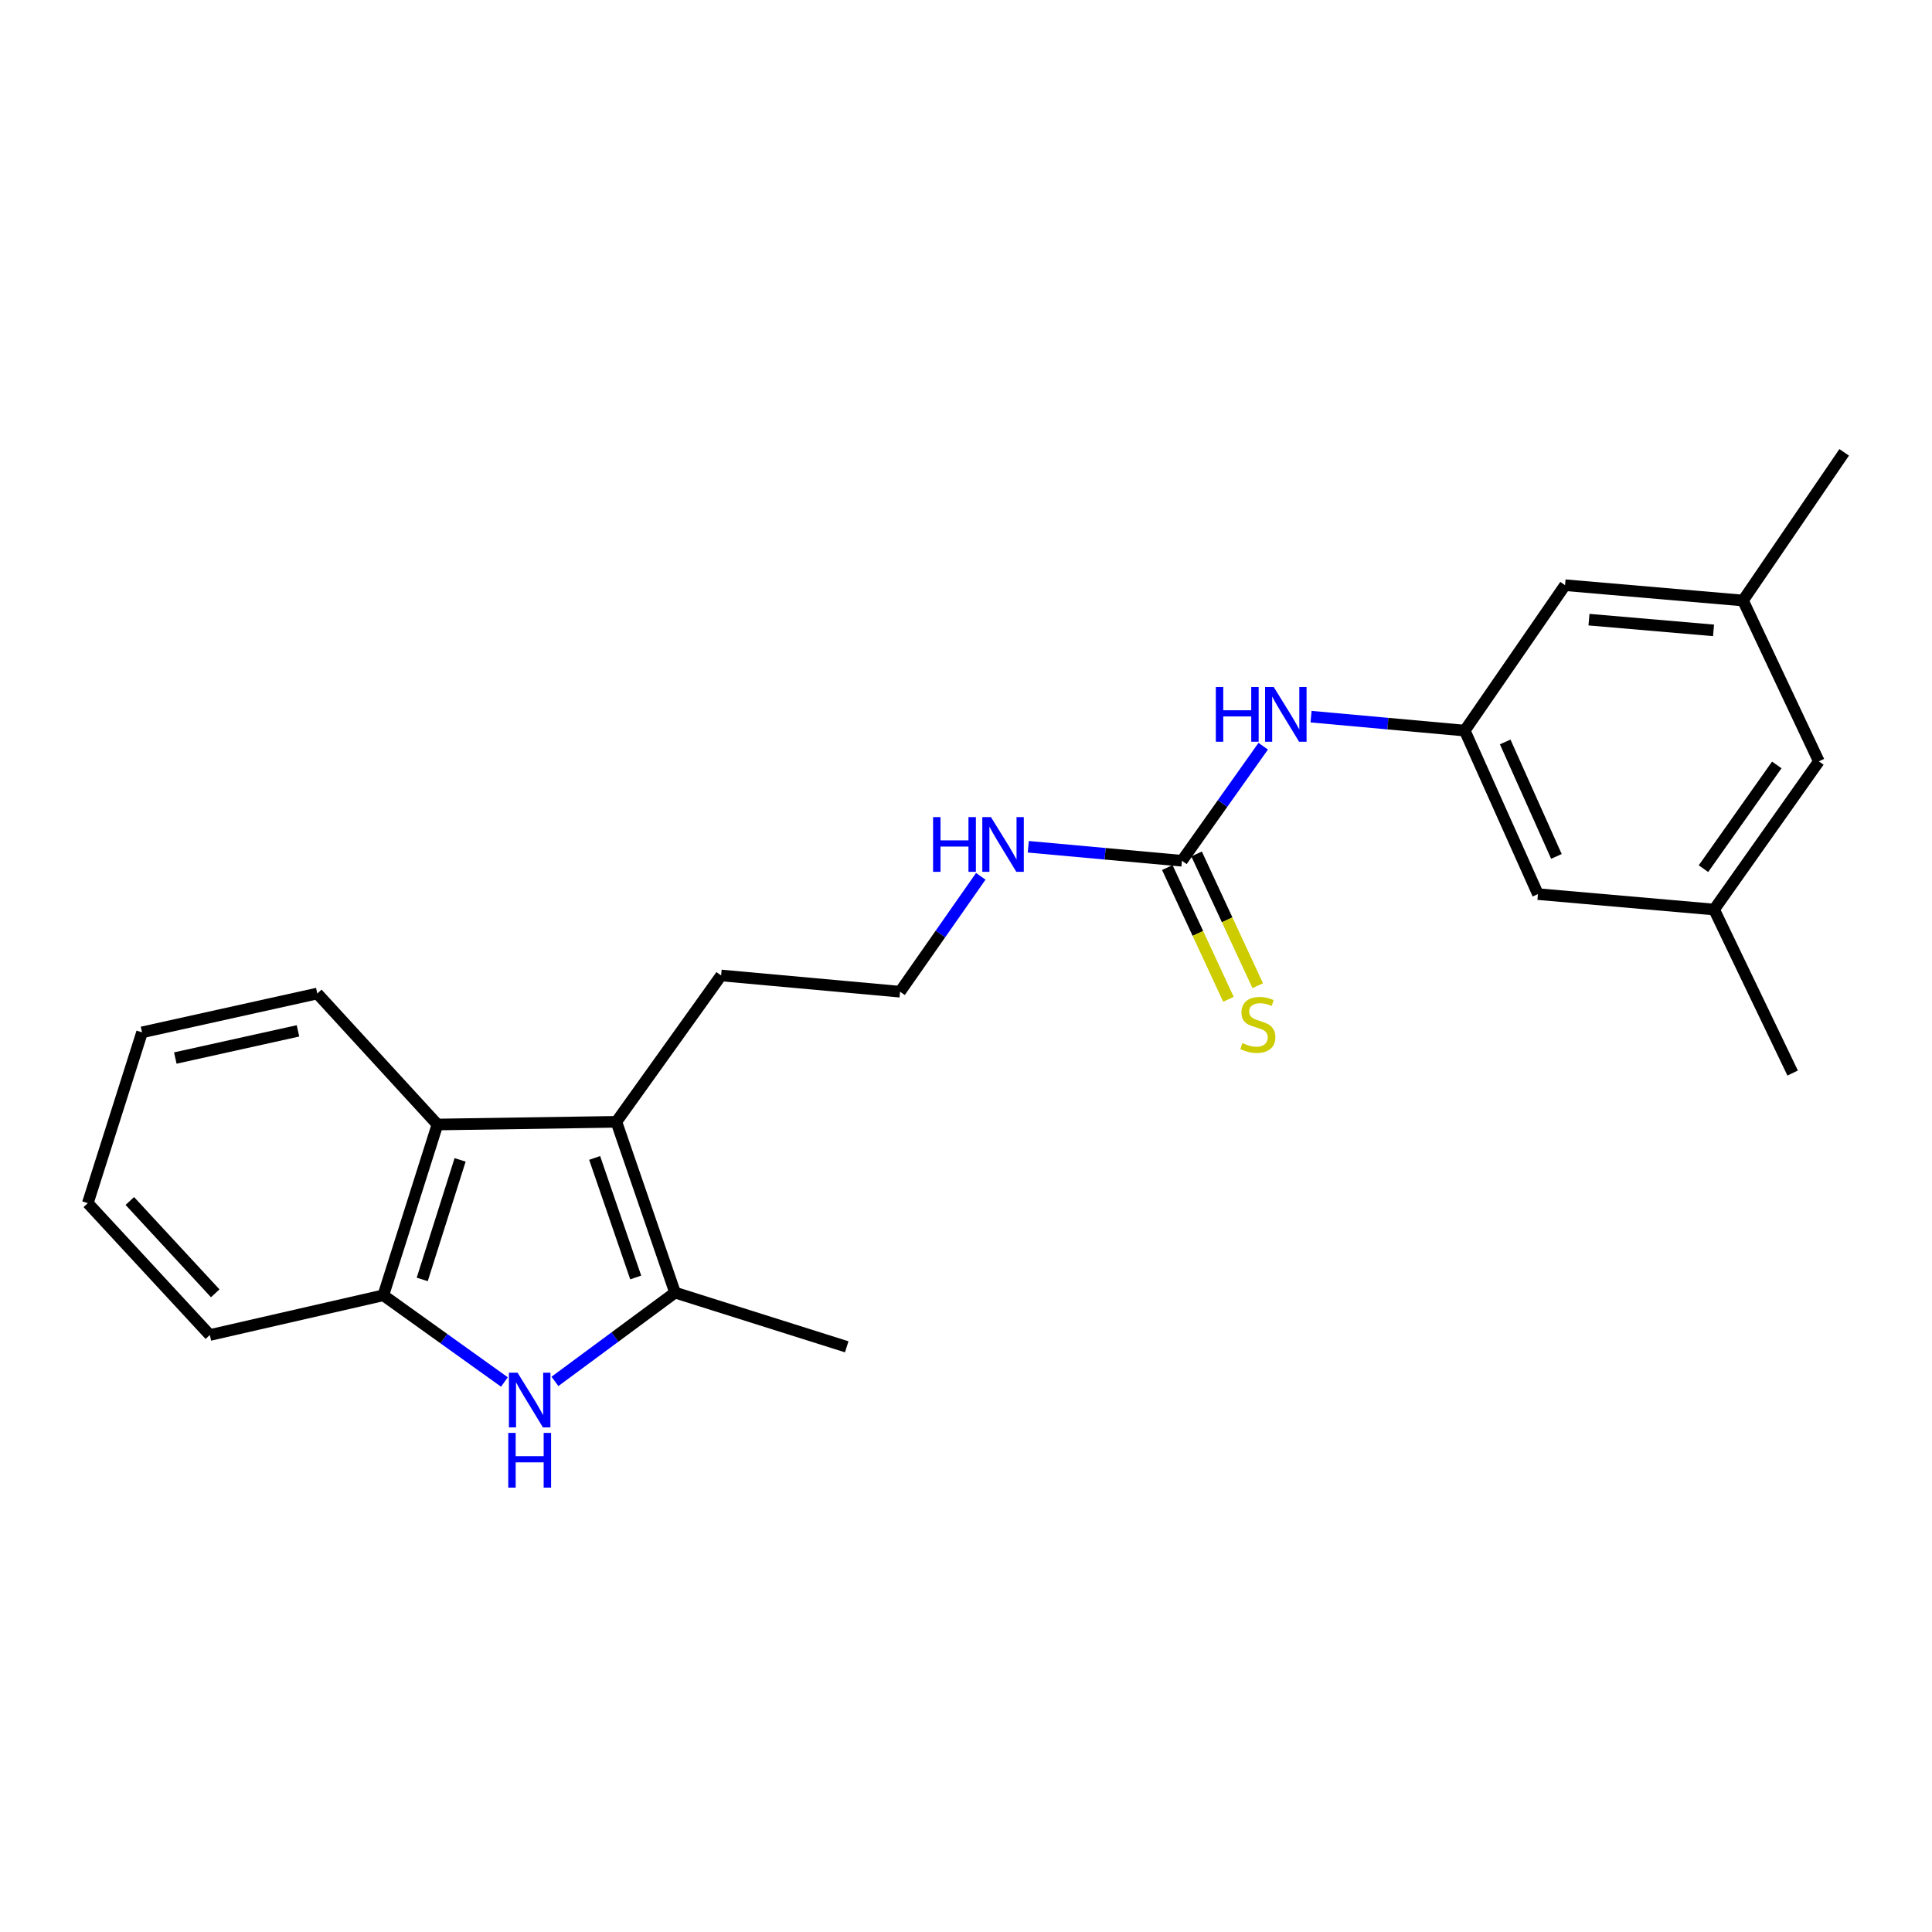 <?xml version='1.0' encoding='iso-8859-1'?>
<svg version='1.1' baseProfile='full'
              xmlns='http://www.w3.org/2000/svg'
                      xmlns:rdkit='http://www.rdkit.org/xml'
                      xmlns:xlink='http://www.w3.org/1999/xlink'
                  xml:space='preserve'
width='1000px' height='1000px' viewBox='0 0 1000 1000'>
<!-- END OF HEADER -->
<rect style='opacity:1.0;fill:#FFFFFF;stroke:none' width='1000' height='1000' x='0' y='0'> </rect>
<path class='bond-0' d='M 287.236,715.008 L 318.319,692.029' style='fill:none;fill-rule:evenodd;stroke:#0000FF;stroke-width:6px;stroke-linecap:butt;stroke-linejoin:miter;stroke-opacity:1' />
<path class='bond-0' d='M 318.319,692.029 L 349.401,669.05' style='fill:none;fill-rule:evenodd;stroke:#000000;stroke-width:6px;stroke-linecap:butt;stroke-linejoin:miter;stroke-opacity:1' />
<path class='bond-3' d='M 261.088,715.32 L 229.75,692.881' style='fill:none;fill-rule:evenodd;stroke:#0000FF;stroke-width:6px;stroke-linecap:butt;stroke-linejoin:miter;stroke-opacity:1' />
<path class='bond-3' d='M 229.75,692.881 L 198.412,670.442' style='fill:none;fill-rule:evenodd;stroke:#000000;stroke-width:6px;stroke-linecap:butt;stroke-linejoin:miter;stroke-opacity:1' />
<path class='bond-1' d='M 349.401,669.05 L 319.034,580.651' style='fill:none;fill-rule:evenodd;stroke:#000000;stroke-width:6px;stroke-linecap:butt;stroke-linejoin:miter;stroke-opacity:1' />
<path class='bond-1' d='M 329.042,661.219 L 307.785,599.34' style='fill:none;fill-rule:evenodd;stroke:#000000;stroke-width:6px;stroke-linecap:butt;stroke-linejoin:miter;stroke-opacity:1' />
<path class='bond-15' d='M 349.401,669.05 L 438.264,697.105' style='fill:none;fill-rule:evenodd;stroke:#000000;stroke-width:6px;stroke-linecap:butt;stroke-linejoin:miter;stroke-opacity:1' />
<path class='bond-14' d='M 319.034,580.651 L 373.25,504.897' style='fill:none;fill-rule:evenodd;stroke:#000000;stroke-width:6px;stroke-linecap:butt;stroke-linejoin:miter;stroke-opacity:1' />
<path class='bond-23' d='M 319.034,580.651 L 226.42,582.044' style='fill:none;fill-rule:evenodd;stroke:#000000;stroke-width:6px;stroke-linecap:butt;stroke-linejoin:miter;stroke-opacity:1' />
<path class='bond-2' d='M 226.42,582.044 L 198.412,670.442' style='fill:none;fill-rule:evenodd;stroke:#000000;stroke-width:6px;stroke-linecap:butt;stroke-linejoin:miter;stroke-opacity:1' />
<path class='bond-2' d='M 238.149,600.351 L 218.543,662.23' style='fill:none;fill-rule:evenodd;stroke:#000000;stroke-width:6px;stroke-linecap:butt;stroke-linejoin:miter;stroke-opacity:1' />
<path class='bond-17' d='M 226.42,582.044 L 164.229,514.245' style='fill:none;fill-rule:evenodd;stroke:#000000;stroke-width:6px;stroke-linecap:butt;stroke-linejoin:miter;stroke-opacity:1' />
<path class='bond-18' d='M 198.412,670.442 L 108.611,691.006' style='fill:none;fill-rule:evenodd;stroke:#000000;stroke-width:6px;stroke-linecap:butt;stroke-linejoin:miter;stroke-opacity:1' />
<path class='bond-4' d='M 611.775,445.528 L 572.01,441.908' style='fill:none;fill-rule:evenodd;stroke:#000000;stroke-width:6px;stroke-linecap:butt;stroke-linejoin:miter;stroke-opacity:1' />
<path class='bond-4' d='M 572.01,441.908 L 532.244,438.287' style='fill:none;fill-rule:evenodd;stroke:#0000FF;stroke-width:6px;stroke-linecap:butt;stroke-linejoin:miter;stroke-opacity:1' />
<path class='bond-5' d='M 611.775,445.528 L 632.808,415.882' style='fill:none;fill-rule:evenodd;stroke:#000000;stroke-width:6px;stroke-linecap:butt;stroke-linejoin:miter;stroke-opacity:1' />
<path class='bond-5' d='M 632.808,415.882 L 653.842,386.237' style='fill:none;fill-rule:evenodd;stroke:#0000FF;stroke-width:6px;stroke-linecap:butt;stroke-linejoin:miter;stroke-opacity:1' />
<path class='bond-7' d='M 604.196,449.045 L 620.018,483.138' style='fill:none;fill-rule:evenodd;stroke:#000000;stroke-width:6px;stroke-linecap:butt;stroke-linejoin:miter;stroke-opacity:1' />
<path class='bond-7' d='M 620.018,483.138 L 635.84,517.231' style='fill:none;fill-rule:evenodd;stroke:#CCCC00;stroke-width:6px;stroke-linecap:butt;stroke-linejoin:miter;stroke-opacity:1' />
<path class='bond-7' d='M 619.354,442.01 L 635.176,476.104' style='fill:none;fill-rule:evenodd;stroke:#000000;stroke-width:6px;stroke-linecap:butt;stroke-linejoin:miter;stroke-opacity:1' />
<path class='bond-7' d='M 635.176,476.104 L 650.998,510.197' style='fill:none;fill-rule:evenodd;stroke:#CCCC00;stroke-width:6px;stroke-linecap:butt;stroke-linejoin:miter;stroke-opacity:1' />
<path class='bond-6' d='M 678.601,370.94 L 718.376,374.548' style='fill:none;fill-rule:evenodd;stroke:#0000FF;stroke-width:6px;stroke-linecap:butt;stroke-linejoin:miter;stroke-opacity:1' />
<path class='bond-6' d='M 718.376,374.548 L 758.15,378.156' style='fill:none;fill-rule:evenodd;stroke:#000000;stroke-width:6px;stroke-linecap:butt;stroke-linejoin:miter;stroke-opacity:1' />
<path class='bond-11' d='M 758.15,378.156 L 810.073,302.894' style='fill:none;fill-rule:evenodd;stroke:#000000;stroke-width:6px;stroke-linecap:butt;stroke-linejoin:miter;stroke-opacity:1' />
<path class='bond-12' d='M 758.15,378.156 L 796.027,462.795' style='fill:none;fill-rule:evenodd;stroke:#000000;stroke-width:6px;stroke-linecap:butt;stroke-linejoin:miter;stroke-opacity:1' />
<path class='bond-12' d='M 779.085,384.026 L 805.599,443.273' style='fill:none;fill-rule:evenodd;stroke:#000000;stroke-width:6px;stroke-linecap:butt;stroke-linejoin:miter;stroke-opacity:1' />
<path class='bond-8' d='M 507.647,453.583 L 486.756,483.445' style='fill:none;fill-rule:evenodd;stroke:#0000FF;stroke-width:6px;stroke-linecap:butt;stroke-linejoin:miter;stroke-opacity:1' />
<path class='bond-8' d='M 486.756,483.445 L 465.864,513.307' style='fill:none;fill-rule:evenodd;stroke:#000000;stroke-width:6px;stroke-linecap:butt;stroke-linejoin:miter;stroke-opacity:1' />
<path class='bond-9' d='M 902.176,310.822 L 810.073,302.894' style='fill:none;fill-rule:evenodd;stroke:#000000;stroke-width:6px;stroke-linecap:butt;stroke-linejoin:miter;stroke-opacity:1' />
<path class='bond-9' d='M 886.928,326.282 L 822.456,320.732' style='fill:none;fill-rule:evenodd;stroke:#000000;stroke-width:6px;stroke-linecap:butt;stroke-linejoin:miter;stroke-opacity:1' />
<path class='bond-20' d='M 902.176,310.822 L 954.545,234.13' style='fill:none;fill-rule:evenodd;stroke:#000000;stroke-width:6px;stroke-linecap:butt;stroke-linejoin:miter;stroke-opacity:1' />
<path class='bond-25' d='M 902.176,310.822 L 941.437,394.078' style='fill:none;fill-rule:evenodd;stroke:#000000;stroke-width:6px;stroke-linecap:butt;stroke-linejoin:miter;stroke-opacity:1' />
<path class='bond-10' d='M 887.221,470.77 L 796.027,462.795' style='fill:none;fill-rule:evenodd;stroke:#000000;stroke-width:6px;stroke-linecap:butt;stroke-linejoin:miter;stroke-opacity:1' />
<path class='bond-13' d='M 887.221,470.77 L 941.437,394.078' style='fill:none;fill-rule:evenodd;stroke:#000000;stroke-width:6px;stroke-linecap:butt;stroke-linejoin:miter;stroke-opacity:1' />
<path class='bond-13' d='M 881.708,449.62 L 919.659,395.935' style='fill:none;fill-rule:evenodd;stroke:#000000;stroke-width:6px;stroke-linecap:butt;stroke-linejoin:miter;stroke-opacity:1' />
<path class='bond-19' d='M 887.221,470.77 L 927.874,555.409' style='fill:none;fill-rule:evenodd;stroke:#000000;stroke-width:6px;stroke-linecap:butt;stroke-linejoin:miter;stroke-opacity:1' />
<path class='bond-16' d='M 373.25,504.897 L 465.864,513.307' style='fill:none;fill-rule:evenodd;stroke:#000000;stroke-width:6px;stroke-linecap:butt;stroke-linejoin:miter;stroke-opacity:1' />
<path class='bond-24' d='M 164.229,514.245 L 73.519,534.344' style='fill:none;fill-rule:evenodd;stroke:#000000;stroke-width:6px;stroke-linecap:butt;stroke-linejoin:miter;stroke-opacity:1' />
<path class='bond-24' d='M 154.238,533.575 L 90.74,547.644' style='fill:none;fill-rule:evenodd;stroke:#000000;stroke-width:6px;stroke-linecap:butt;stroke-linejoin:miter;stroke-opacity:1' />
<path class='bond-22' d='M 108.611,691.006 L 45.455,622.743' style='fill:none;fill-rule:evenodd;stroke:#000000;stroke-width:6px;stroke-linecap:butt;stroke-linejoin:miter;stroke-opacity:1' />
<path class='bond-22' d='M 111.404,669.418 L 67.194,621.634' style='fill:none;fill-rule:evenodd;stroke:#000000;stroke-width:6px;stroke-linecap:butt;stroke-linejoin:miter;stroke-opacity:1' />
<path class='bond-21' d='M 73.519,534.344 L 45.455,622.743' style='fill:none;fill-rule:evenodd;stroke:#000000;stroke-width:6px;stroke-linecap:butt;stroke-linejoin:miter;stroke-opacity:1' />
<path  class='atom-0' d='M 267.897 710.517
L 277.177 725.517
Q 278.097 726.997, 279.577 729.677
Q 281.057 732.357, 281.137 732.517
L 281.137 710.517
L 284.897 710.517
L 284.897 738.837
L 281.017 738.837
L 271.057 722.437
Q 269.897 720.517, 268.657 718.317
Q 267.457 716.117, 267.097 715.437
L 267.097 738.837
L 263.417 738.837
L 263.417 710.517
L 267.897 710.517
' fill='#0000FF'/>
<path  class='atom-0' d='M 263.077 741.669
L 266.917 741.669
L 266.917 753.709
L 281.397 753.709
L 281.397 741.669
L 285.237 741.669
L 285.237 769.989
L 281.397 769.989
L 281.397 756.909
L 266.917 756.909
L 266.917 769.989
L 263.077 769.989
L 263.077 741.669
' fill='#0000FF'/>
<path  class='atom-6' d='M 629.317 355.595
L 633.157 355.595
L 633.157 367.635
L 647.637 367.635
L 647.637 355.595
L 651.477 355.595
L 651.477 383.915
L 647.637 383.915
L 647.637 370.835
L 633.157 370.835
L 633.157 383.915
L 629.317 383.915
L 629.317 355.595
' fill='#0000FF'/>
<path  class='atom-6' d='M 659.277 355.595
L 668.557 370.595
Q 669.477 372.075, 670.957 374.755
Q 672.437 377.435, 672.517 377.595
L 672.517 355.595
L 676.277 355.595
L 676.277 383.915
L 672.397 383.915
L 662.437 367.515
Q 661.277 365.595, 660.037 363.395
Q 658.837 361.195, 658.477 360.515
L 658.477 383.915
L 654.797 383.915
L 654.797 355.595
L 659.277 355.595
' fill='#0000FF'/>
<path  class='atom-8' d='M 643.054 539.887
Q 643.374 540.007, 644.694 540.567
Q 646.014 541.127, 647.454 541.487
Q 648.934 541.807, 650.374 541.807
Q 653.054 541.807, 654.614 540.527
Q 656.174 539.207, 656.174 536.927
Q 656.174 535.367, 655.374 534.407
Q 654.614 533.447, 653.414 532.927
Q 652.214 532.407, 650.214 531.807
Q 647.694 531.047, 646.174 530.327
Q 644.694 529.607, 643.614 528.087
Q 642.574 526.567, 642.574 524.007
Q 642.574 520.447, 644.974 518.247
Q 647.414 516.047, 652.214 516.047
Q 655.494 516.047, 659.214 517.607
L 658.294 520.687
Q 654.894 519.287, 652.334 519.287
Q 649.574 519.287, 648.054 520.447
Q 646.534 521.567, 646.574 523.527
Q 646.574 525.047, 647.334 525.967
Q 648.134 526.887, 649.254 527.407
Q 650.414 527.927, 652.334 528.527
Q 654.894 529.327, 656.414 530.127
Q 657.934 530.927, 659.014 532.567
Q 660.134 534.167, 660.134 536.927
Q 660.134 540.847, 657.494 542.967
Q 654.894 545.047, 650.534 545.047
Q 648.014 545.047, 646.094 544.487
Q 644.214 543.967, 641.974 543.047
L 643.054 539.887
' fill='#CCCC00'/>
<path  class='atom-9' d='M 482.96 422.938
L 486.8 422.938
L 486.8 434.978
L 501.28 434.978
L 501.28 422.938
L 505.12 422.938
L 505.12 451.258
L 501.28 451.258
L 501.28 438.178
L 486.8 438.178
L 486.8 451.258
L 482.96 451.258
L 482.96 422.938
' fill='#0000FF'/>
<path  class='atom-9' d='M 512.92 422.938
L 522.2 437.938
Q 523.12 439.418, 524.6 442.098
Q 526.08 444.778, 526.16 444.938
L 526.16 422.938
L 529.92 422.938
L 529.92 451.258
L 526.04 451.258
L 516.08 434.858
Q 514.92 432.938, 513.68 430.738
Q 512.48 428.538, 512.12 427.858
L 512.12 451.258
L 508.44 451.258
L 508.44 422.938
L 512.92 422.938
' fill='#0000FF'/>
</svg>
